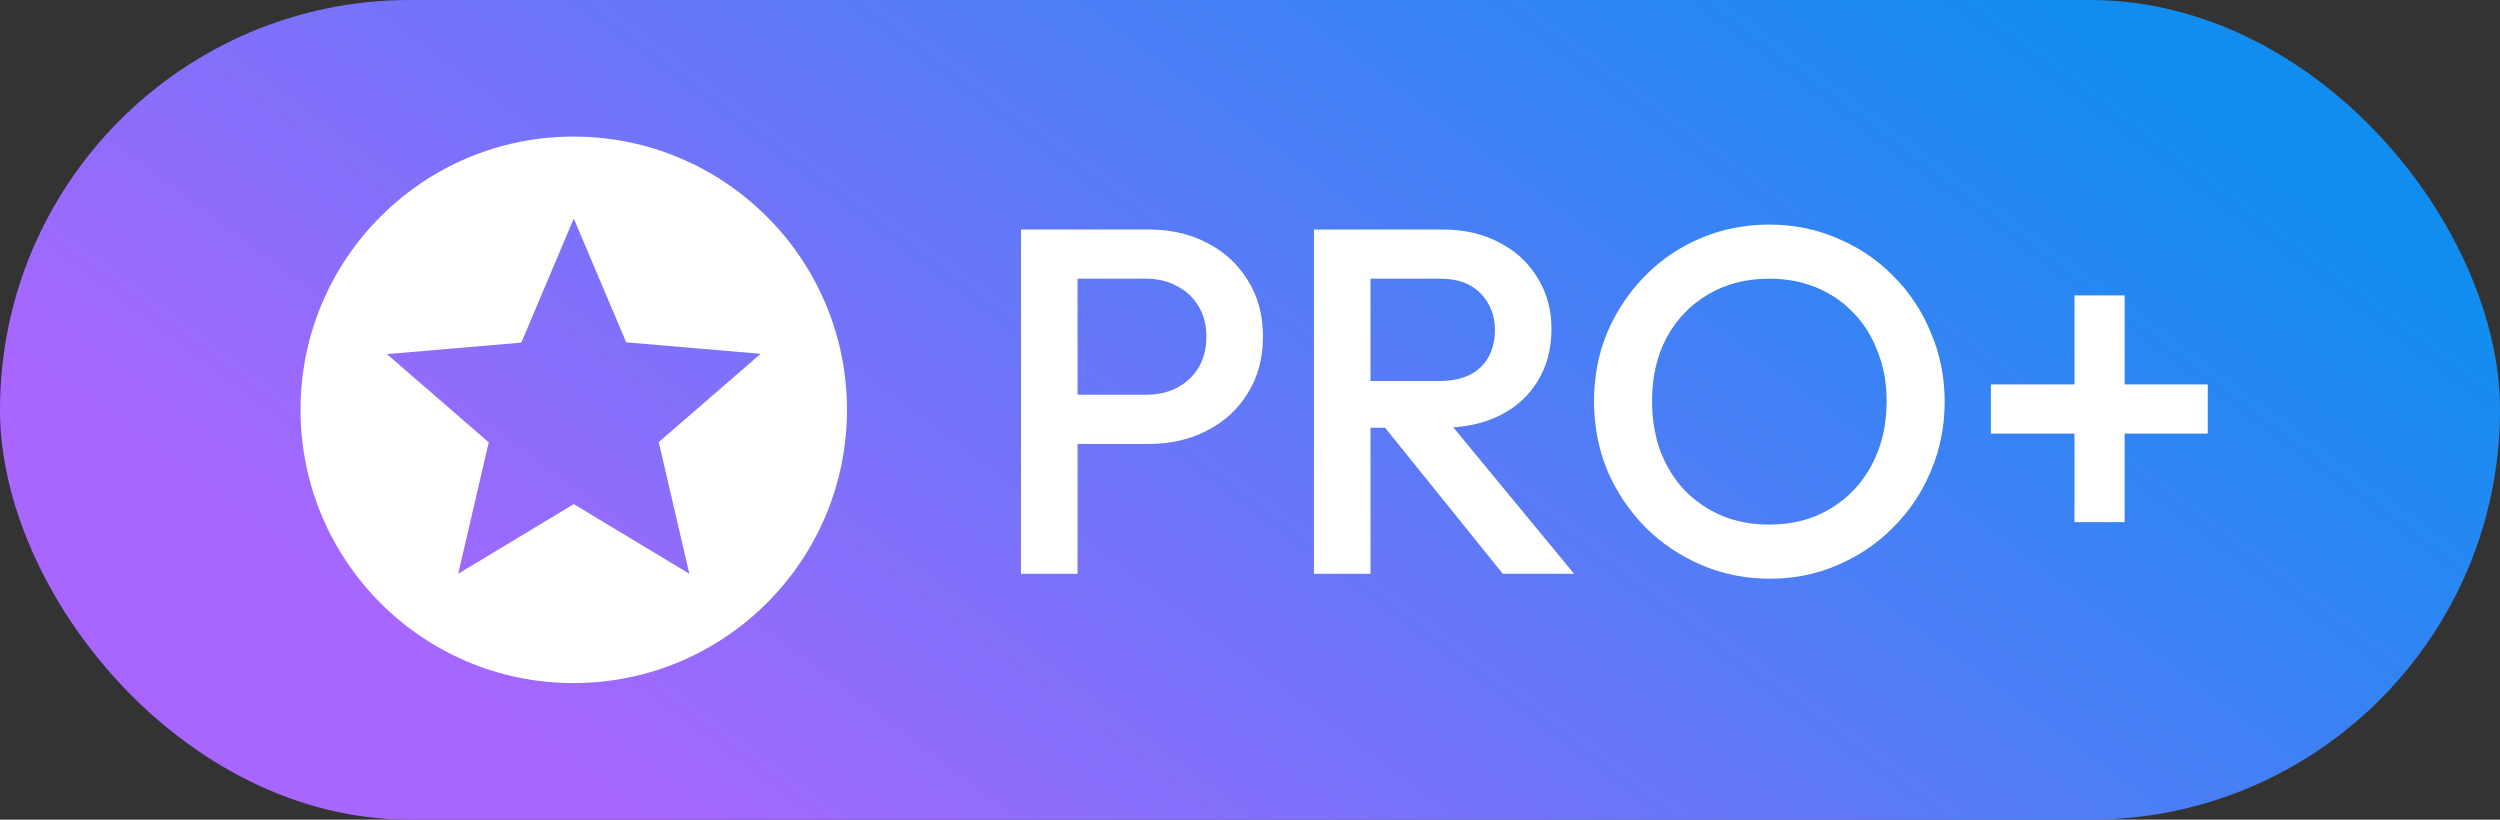 <svg width="61" height="20" viewBox="0 0 61 20" fill="none" xmlns="http://www.w3.org/2000/svg">
<rect x="0" y="0" width="61" height="20" fill="#333333" stroke="none"/>
<rect width="61" height="20" rx="10" fill="url(#paint0_linear_921_4573)"/>
<g clip-path="url(#clip0_921_4573)">
<path d="M13.993 3.333C10.313 3.333 7.333 6.32 7.333 10C7.333 13.68 10.313 16.667 13.993 16.667C17.68 16.667 20.666 13.68 20.666 10C20.666 6.32 17.68 3.333 13.993 3.333ZM16.82 14L14 12.3L11.18 14L11.926 10.793L9.44 8.64L12.72 8.36L14 5.333L15.28 8.353L18.56 8.633L16.073 10.787L16.82 14Z" fill="white"/>
</g>
<path d="M25.86 10.832V9.632H27.96C28.248 9.632 28.5 9.576 28.716 9.464C28.94 9.344 29.116 9.18 29.244 8.972C29.372 8.756 29.436 8.504 29.436 8.216C29.436 7.928 29.372 7.68 29.244 7.472C29.116 7.256 28.94 7.092 28.716 6.98C28.5 6.86 28.248 6.8 27.96 6.8H25.86V5.6H28.032C28.56 5.6 29.032 5.708 29.448 5.924C29.872 6.14 30.204 6.444 30.444 6.836C30.692 7.228 30.816 7.688 30.816 8.216C30.816 8.744 30.692 9.204 30.444 9.596C30.204 9.988 29.872 10.292 29.448 10.508C29.032 10.724 28.56 10.832 28.032 10.832H25.86ZM24.912 14V5.6H26.292V14H24.912ZM33.008 10.436V9.296H35.132C35.556 9.296 35.884 9.188 36.116 8.972C36.356 8.748 36.476 8.44 36.476 8.048C36.476 7.696 36.36 7.4 36.128 7.16C35.896 6.92 35.568 6.8 35.144 6.8H33.008V5.6H35.204C35.732 5.6 36.196 5.708 36.596 5.924C36.996 6.132 37.304 6.42 37.52 6.788C37.744 7.148 37.856 7.56 37.856 8.024C37.856 8.512 37.744 8.936 37.52 9.296C37.304 9.656 36.996 9.936 36.596 10.136C36.196 10.336 35.732 10.436 35.204 10.436H33.008ZM32.06 14V5.6H33.44V14H32.06ZM36.668 14L33.728 10.352L35.012 9.884L38.408 14H36.668ZM43.19 14.12C42.59 14.12 42.03 14.008 41.51 13.784C40.99 13.56 40.534 13.252 40.142 12.86C39.75 12.46 39.442 12 39.218 11.48C39.002 10.952 38.894 10.388 38.894 9.788C38.894 9.188 39.002 8.628 39.218 8.108C39.442 7.588 39.746 7.132 40.13 6.74C40.522 6.34 40.974 6.032 41.486 5.816C42.006 5.592 42.566 5.48 43.166 5.48C43.766 5.48 44.322 5.592 44.834 5.816C45.354 6.032 45.81 6.34 46.202 6.74C46.594 7.132 46.898 7.592 47.114 8.12C47.338 8.64 47.45 9.2 47.45 9.8C47.45 10.4 47.338 10.964 47.114 11.492C46.898 12.012 46.594 12.468 46.202 12.86C45.818 13.252 45.366 13.56 44.846 13.784C44.334 14.008 43.782 14.12 43.19 14.12ZM43.166 12.8C43.734 12.8 44.23 12.672 44.654 12.416C45.086 12.16 45.422 11.808 45.662 11.36C45.91 10.904 46.034 10.38 46.034 9.788C46.034 9.348 45.962 8.948 45.818 8.588C45.682 8.22 45.486 7.904 45.23 7.64C44.974 7.368 44.67 7.16 44.318 7.016C43.974 6.872 43.59 6.8 43.166 6.8C42.606 6.8 42.11 6.928 41.678 7.184C41.254 7.432 40.918 7.78 40.67 8.228C40.43 8.676 40.31 9.196 40.31 9.788C40.31 10.228 40.378 10.636 40.514 11.012C40.658 11.38 40.854 11.696 41.102 11.96C41.358 12.224 41.662 12.432 42.014 12.584C42.366 12.728 42.75 12.8 43.166 12.8ZM48.577 10.58V9.38H53.869V10.58H48.577ZM50.617 7.208H51.841V12.74H50.617V7.208Z" fill="white"/>
<defs>
<linearGradient id="paint0_linear_921_4573" x1="56.321" y1="4.408" x2="33.955" y2="34.335" gradientUnits="userSpaceOnUse">
<stop stop-color="#118DF0"/>
<stop offset="1" stop-color="#A966FF"/>
</linearGradient>
<clipPath id="clip0_921_4573">
<rect width="16" height="16" fill="white" transform="translate(6 2)"/>
</clipPath>
</defs>
</svg>
